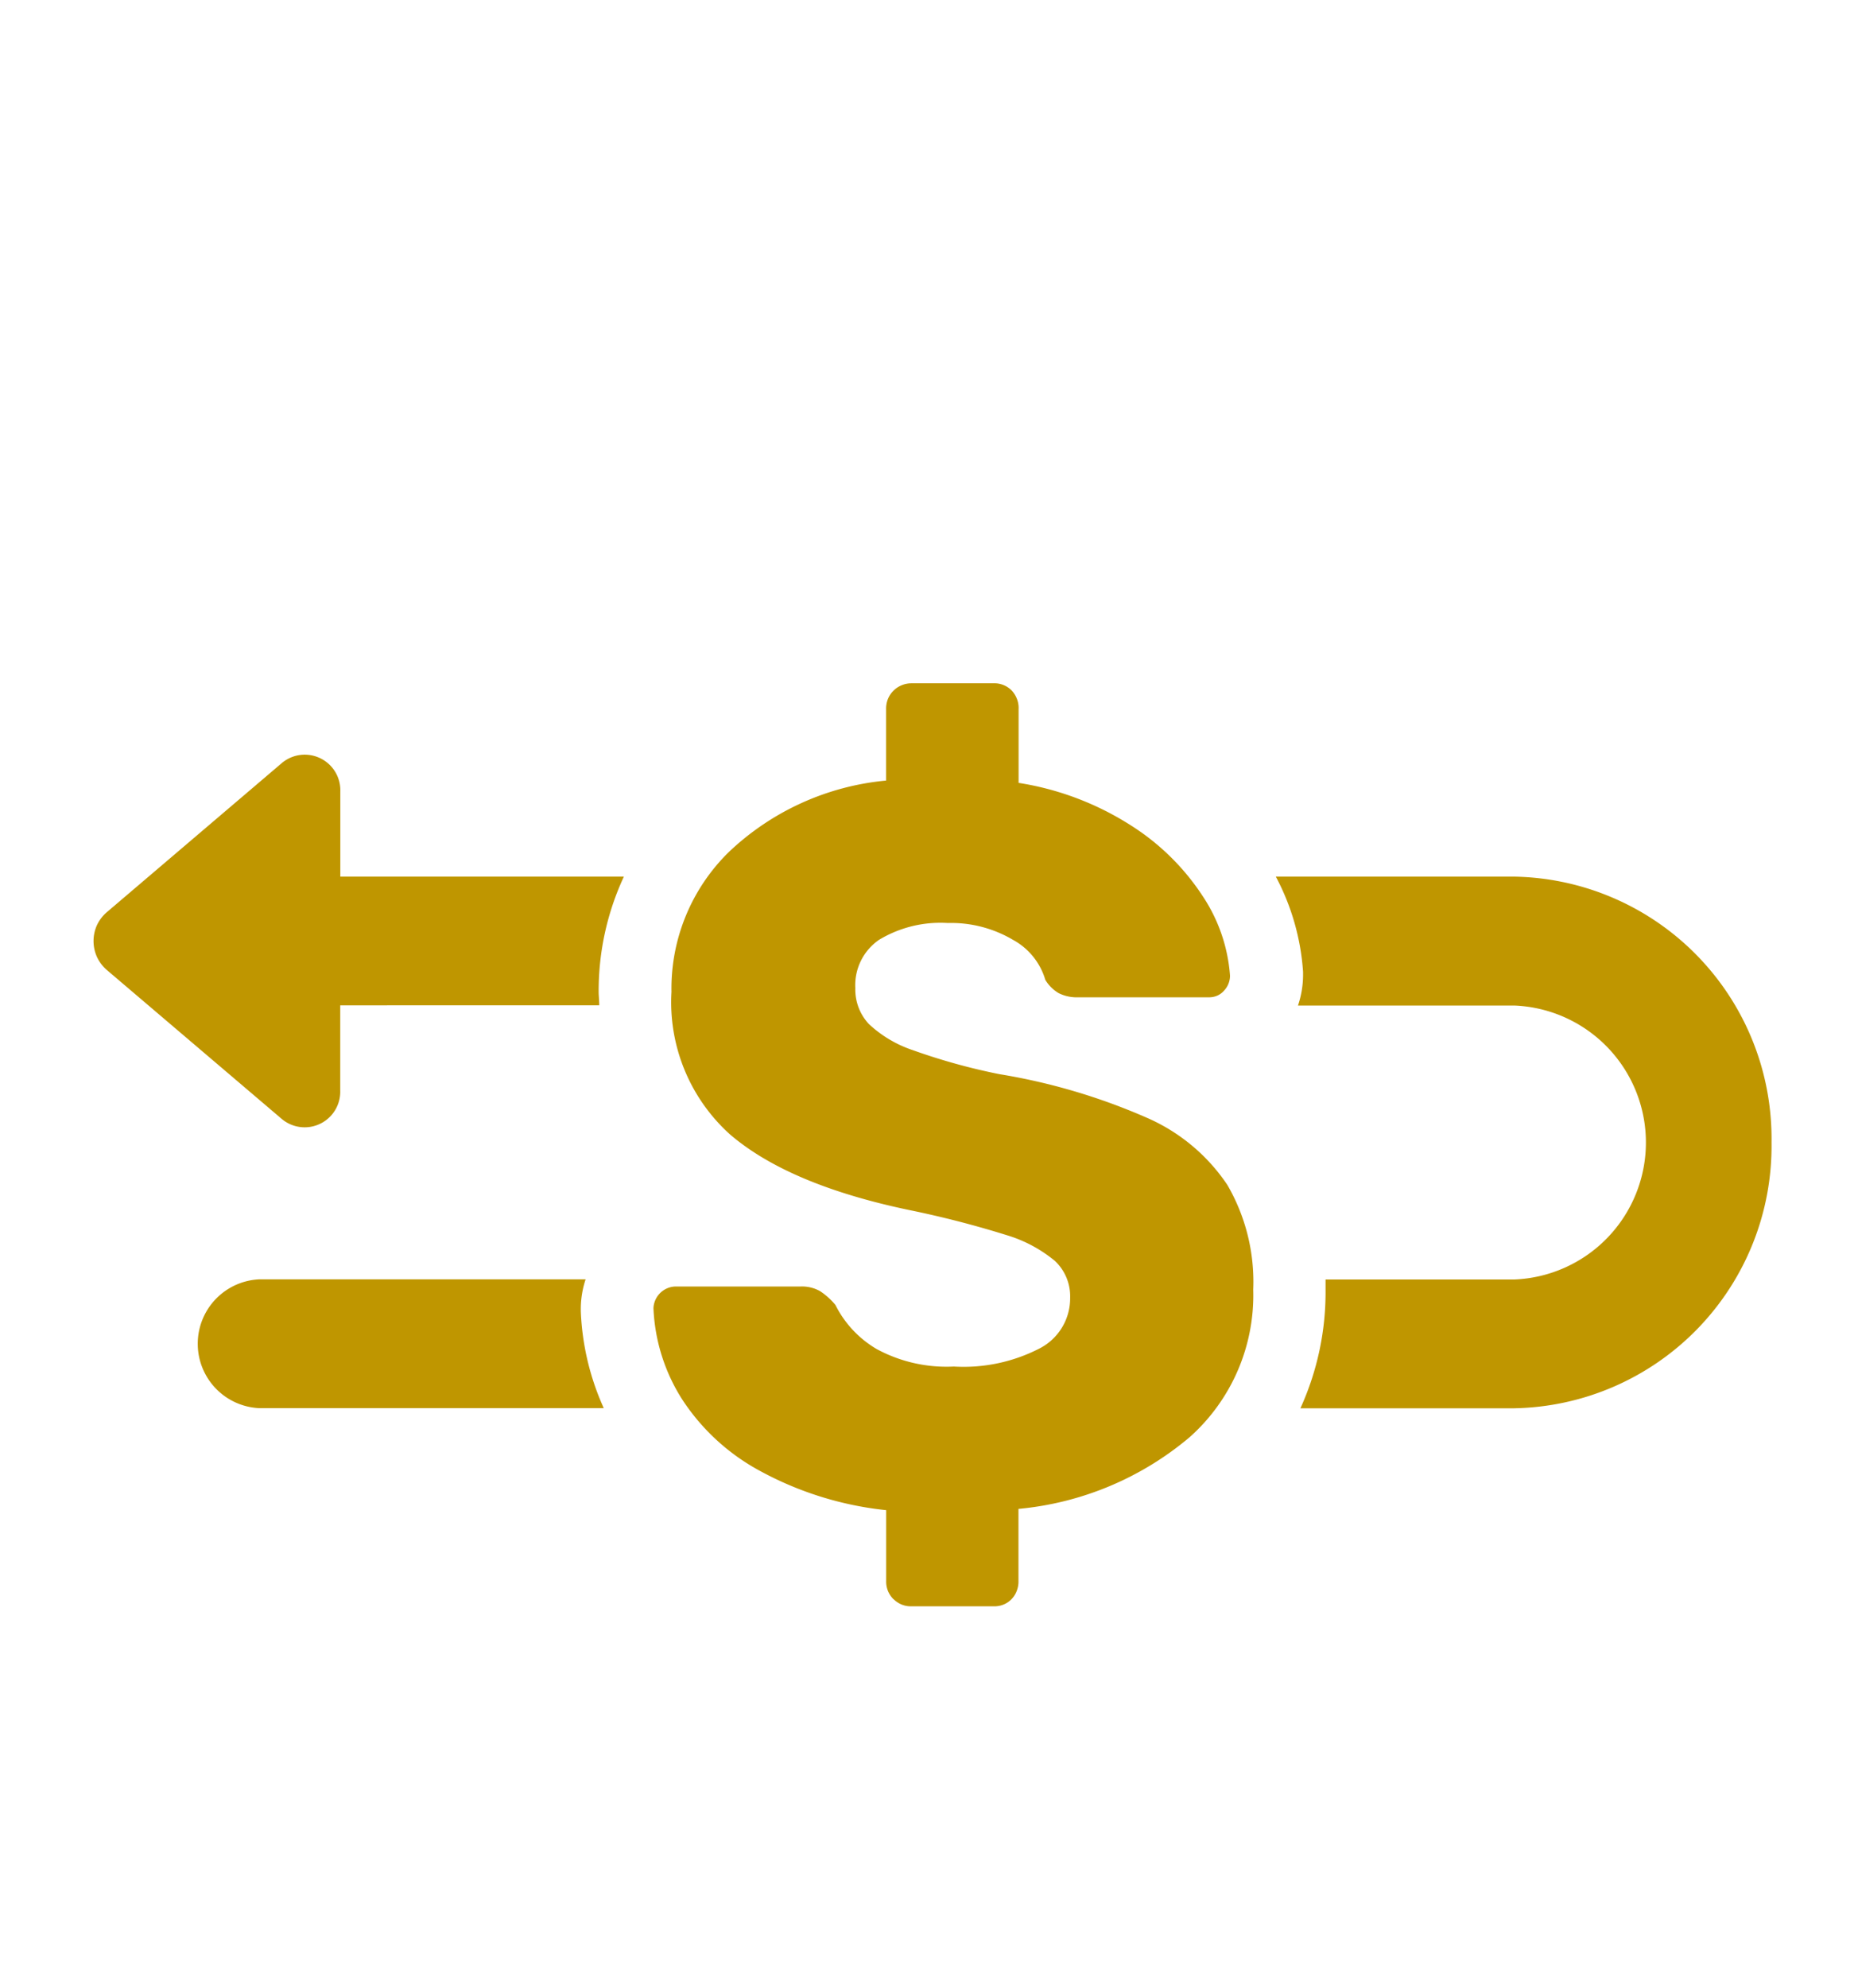 <svg xmlns="http://www.w3.org/2000/svg" xmlns:xlink="http://www.w3.org/1999/xlink" width="86" height="92" viewBox="0 0 86 92">
  <defs>
    <clipPath id="clip-path">
      <rect id="Retângulo_11" data-name="Retângulo 11" width="77.667" height="42.717" fill="none"/>
    </clipPath>
  </defs>
  <g id="Grupo_9" data-name="Grupo 9" transform="translate(-1058 -699)">
    <rect id="Retângulo_22" data-name="Retângulo 22" width="86" height="92" transform="translate(1058 699)" fill="none"/>
    <g id="Grupo_4" data-name="Grupo 4" transform="translate(1062.333 730.616)">
      <g id="Grupo_3" data-name="Grupo 3" clip-path="url(#clip-path)">
        <path id="Caminho_12" data-name="Caminho 12" d="M37.029,42.386a1.173,1.173,0,0,1-.262-.39,1.145,1.145,0,0,1-.082-.463V38.259a15.571,15.571,0,0,1-5.825-1.808,9.909,9.909,0,0,1-3.633-3.341,8.506,8.506,0,0,1-1.314-4.2,1.049,1.049,0,0,1,1.009-1h5.8a1.709,1.709,0,0,1,.9.213,3.243,3.243,0,0,1,.713.64,4.92,4.92,0,0,0,1.911,2.042,6.788,6.788,0,0,0,3.569.808,7.668,7.668,0,0,0,4-.853A2.607,2.607,0,0,0,45.2,28.432a2.242,2.242,0,0,0-.71-1.71,6.364,6.364,0,0,0-2.231-1.189,45.909,45.909,0,0,0-4.508-1.161q-5.569-1.166-8.288-3.493a8.229,8.229,0,0,1-2.716-6.6A8.837,8.837,0,0,1,29.409,7.8a12.21,12.21,0,0,1,7.273-3.3V1.19a1.209,1.209,0,0,1,.079-.454,1.2,1.2,0,0,1,.253-.387A1.181,1.181,0,0,1,37.846,0h3.816a1.086,1.086,0,0,1,.451.079,1.141,1.141,0,0,1,.381.253,1.22,1.22,0,0,1,.247.4,1.124,1.124,0,0,1,.073.46V4.607a13.531,13.531,0,0,1,5.2,1.969,10.991,10.991,0,0,1,3.341,3.3A7.633,7.633,0,0,1,52.6,13.529a1.013,1.013,0,0,1-.274.689.9.9,0,0,1-.311.232.959.959,0,0,1-.381.079H45.57a1.877,1.877,0,0,1-.9-.192,1.786,1.786,0,0,1-.619-.616,3.108,3.108,0,0,0-1.5-1.853,5.631,5.631,0,0,0-3.018-.777,5.5,5.5,0,0,0-3.176.777,2.541,2.541,0,0,0-1.1,2.234,2.336,2.336,0,0,0,.622,1.658,5.548,5.548,0,0,0,2.027,1.21,28.457,28.457,0,0,0,4.027,1.116A28.383,28.383,0,0,1,48.746,20.1a8.627,8.627,0,0,1,3.728,3.106,8.913,8.913,0,0,1,1.2,4.844,8.792,8.792,0,0,1-2.945,6.834A14.326,14.326,0,0,1,42.808,38.2v3.326a1.164,1.164,0,0,1-.076.457,1.089,1.089,0,0,1-.628.649,1.129,1.129,0,0,1-.448.076H37.837a1.12,1.12,0,0,1-.436-.082,1.166,1.166,0,0,1-.372-.247M11.415,14.9v3.935A1.647,1.647,0,0,1,8.7,20.15L.6,13.255a1.815,1.815,0,0,1-.448-.6,1.792,1.792,0,0,1,0-1.46A1.815,1.815,0,0,1,.6,10.6L8.7,3.7a1.647,1.647,0,0,1,2.719,1.311V8.945H24.544a12.532,12.532,0,0,0-1.167,5.343c0,.1.009.207.015.311s.012.2.012.3ZM54.721,8.945H65.749a12.122,12.122,0,0,1,11.915,12.3,12.13,12.13,0,0,1-11.924,12.3H55.858a12.948,12.948,0,0,0,1.164-5.487v-.472h8.724a6.343,6.343,0,0,0,0-12.677h-10a4.473,4.473,0,0,0,.235-1.375v-.18a10.924,10.924,0,0,0-1.256-4.4M22.55,28.907v.146a12.007,12.007,0,0,0,1.064,4.487H7.694a2.983,2.983,0,0,1,0-5.962H22.773a4.386,4.386,0,0,0-.223,1.329" transform="translate(0 0.001)" fill="#bf9600"/>
      </g>
    </g>
  </g>
</svg>
